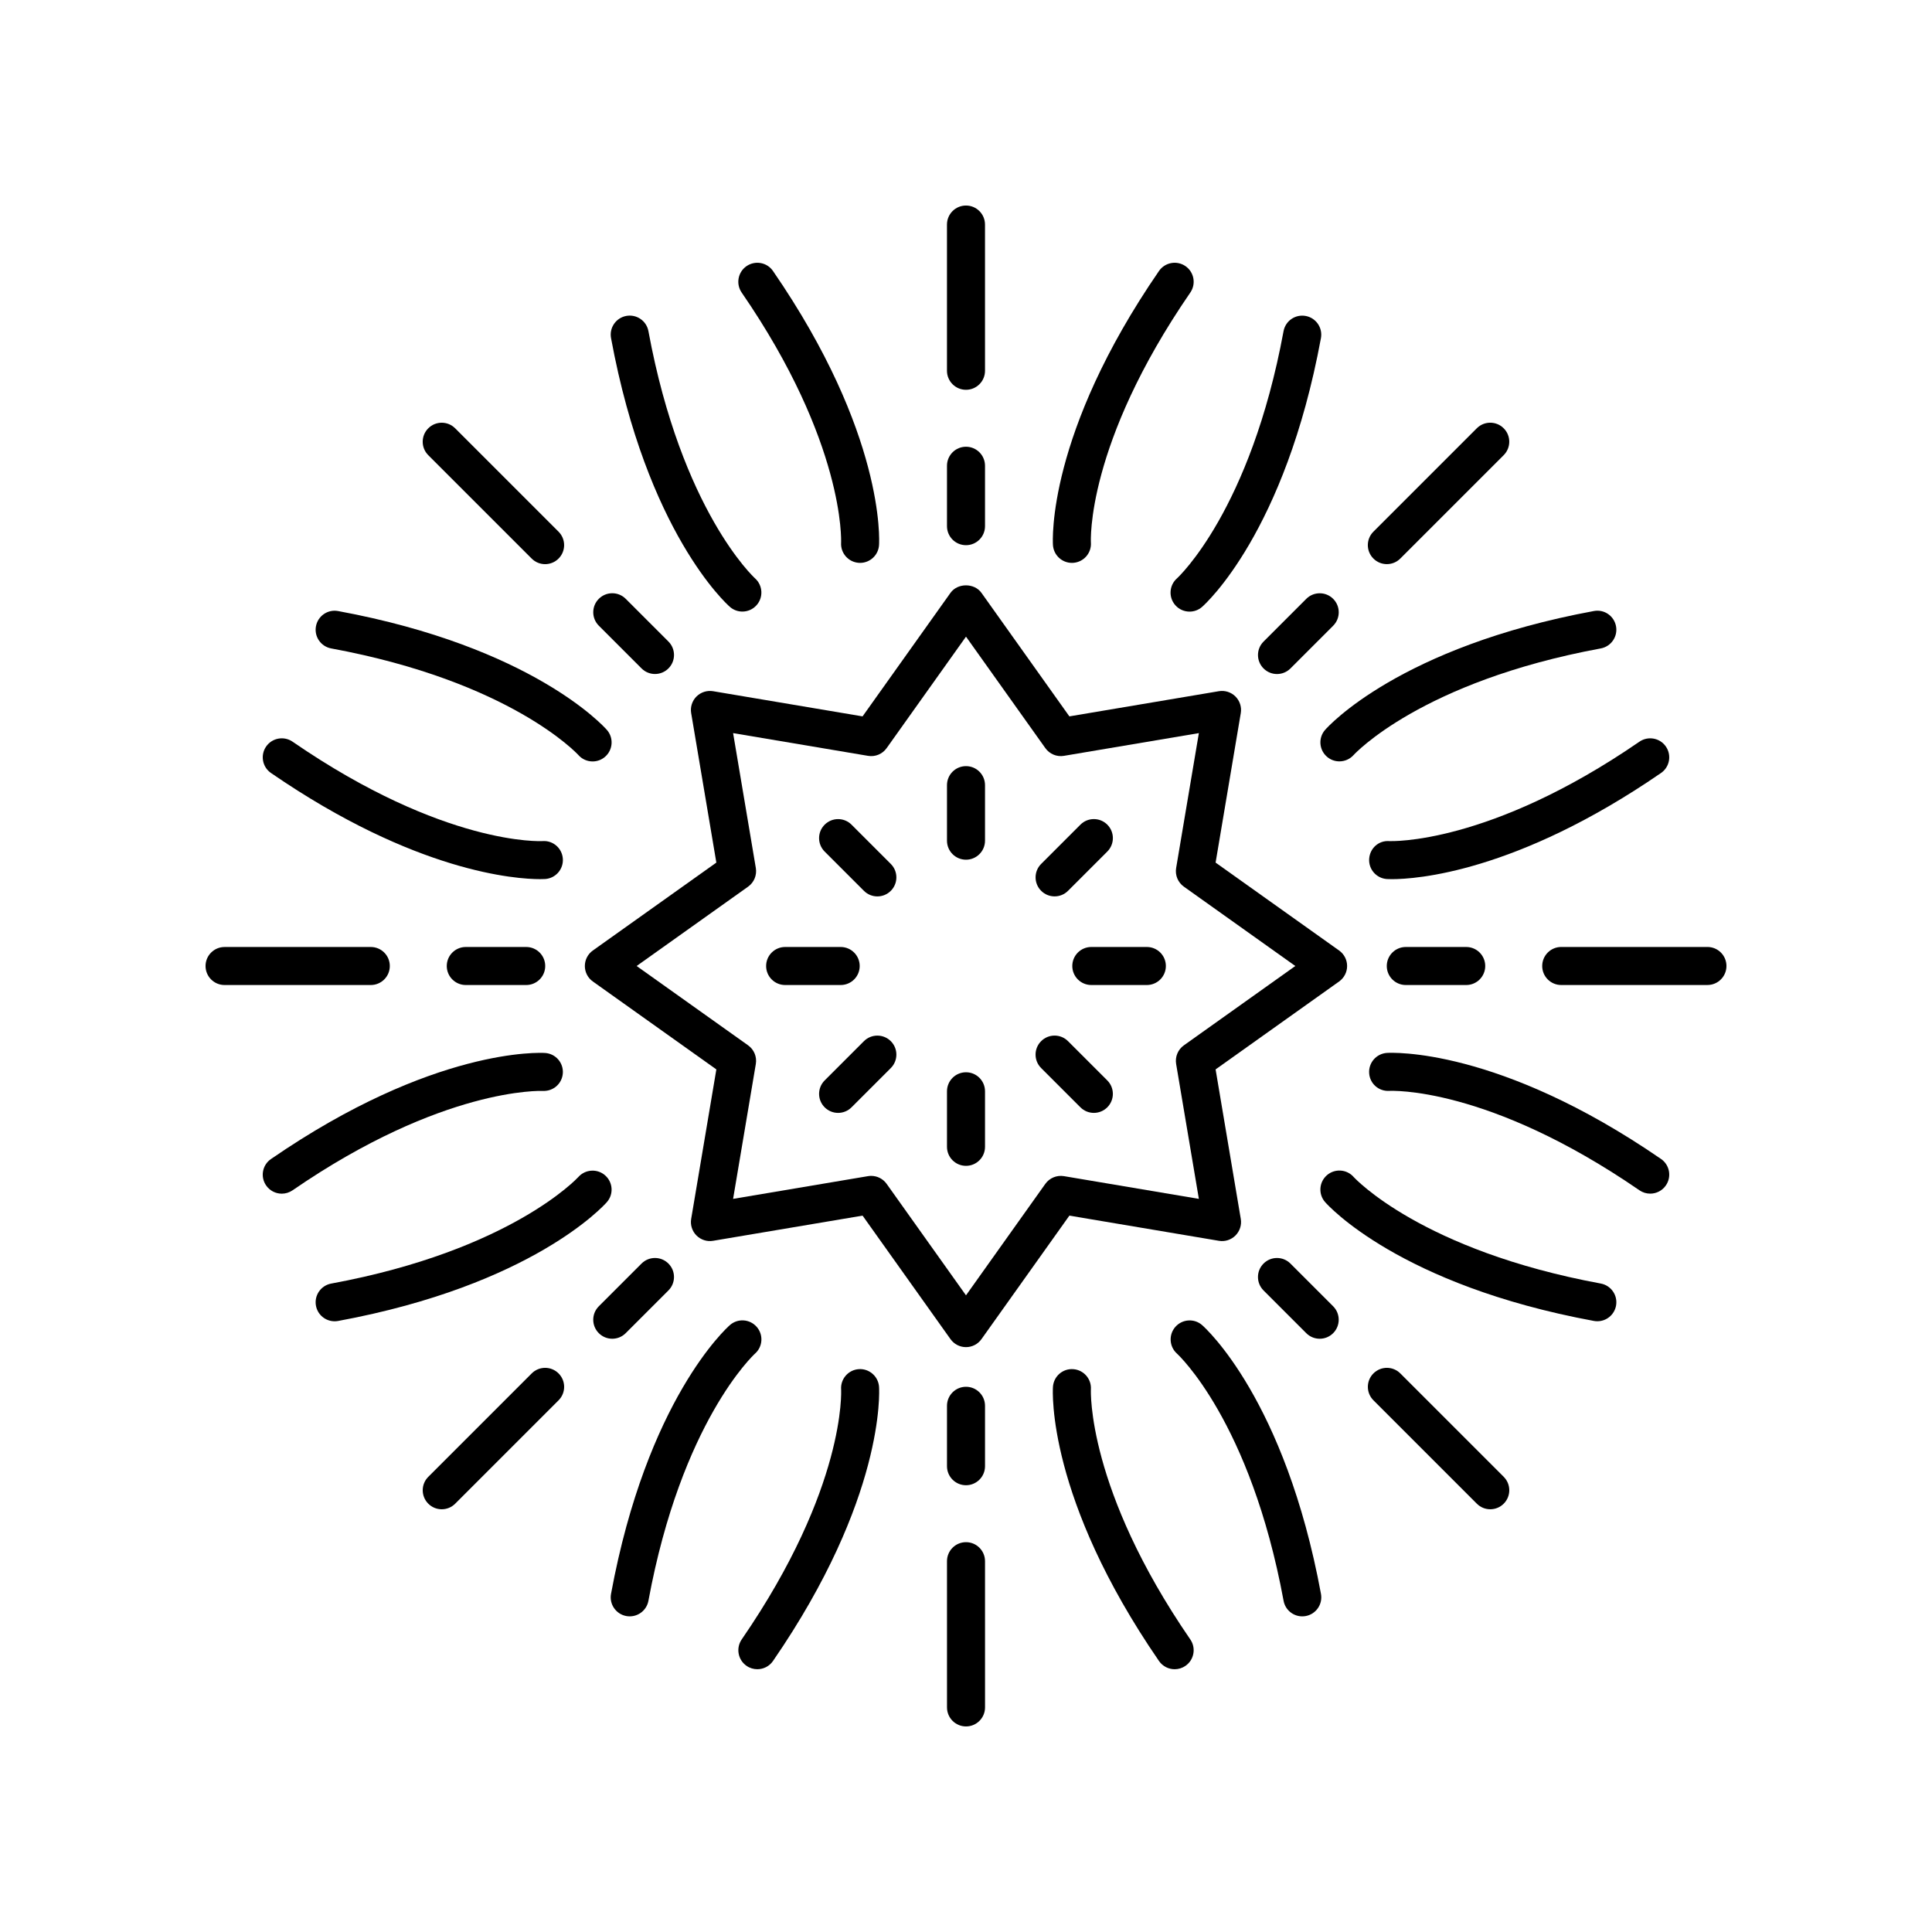 <?xml version="1.0" encoding="UTF-8"?>
<!-- Uploaded to: ICON Repo, www.svgrepo.com, Generator: ICON Repo Mixer Tools -->
<svg fill="#000000" width="800px" height="800px" version="1.1" viewBox="144 144 512 512" xmlns="http://www.w3.org/2000/svg">
 <g>
  <path d="m298.99 400c0 1.633 0.789 3.16 2.117 4.102l32.734 23.301-6.672 39.617c-0.27 1.605 0.254 3.246 1.406 4.398 1.152 1.152 2.797 1.684 4.398 1.406l39.617-6.672 23.301 32.734c0.945 1.324 2.473 2.117 4.102 2.117 1.633 0 3.16-0.789 4.102-2.117l23.301-32.734 39.617 6.672c1.609 0.281 3.25-0.254 4.398-1.406 1.152-1.152 1.676-2.793 1.406-4.398l-6.672-39.617 32.734-23.301c1.324-0.945 2.117-2.473 2.117-4.102 0-1.633-0.789-3.16-2.117-4.102l-32.734-23.301 6.672-39.617c0.27-1.605-0.254-3.246-1.406-4.398-1.148-1.152-2.789-1.672-4.398-1.406l-39.617 6.672-23.301-32.734c-1.891-2.652-6.316-2.652-8.207 0l-23.301 32.734-39.617-6.672c-1.598-0.262-3.246 0.258-4.398 1.406-1.152 1.152-1.676 2.793-1.406 4.398l6.672 39.617-32.734 23.301c-1.324 0.941-2.113 2.469-2.113 4.102zm43.266-21.027c1.57-1.117 2.367-3.035 2.047-4.941l-6.023-35.75 35.75 6.023c1.922 0.328 3.824-0.473 4.941-2.047l21.027-29.539 21.027 29.539c1.121 1.574 3.047 2.375 4.941 2.047l35.746-6.023-6.023 35.75c-0.32 1.902 0.477 3.824 2.047 4.941l29.539 21.027-29.539 21.027c-1.57 1.117-2.367 3.035-2.047 4.941l6.023 35.746-35.75-6.023c-1.895-0.316-3.82 0.477-4.941 2.047l-21.023 29.539-21.027-29.539c-0.953-1.34-2.488-2.117-4.102-2.117-0.277 0-0.555 0.023-0.836 0.07l-35.754 6.023 6.023-35.75c0.32-1.902-0.477-3.824-2.047-4.941l-29.539-21.023z"/>
  <path d="m400 371.83c2.781 0 5.039-2.254 5.039-5.039v-14.719c0-2.781-2.254-5.039-5.039-5.039-2.781 0-5.039 2.254-5.039 5.039v14.719c0 2.781 2.254 5.039 5.039 5.039z"/>
  <path d="m372.95 380.08c0.984 0.984 2.273 1.477 3.562 1.477s2.578-0.492 3.562-1.477c1.969-1.969 1.969-5.156 0-7.125l-10.406-10.406c-1.969-1.969-5.156-1.969-7.125 0s-1.969 5.156 0 7.125z"/>
  <path d="m352.07 405.04h14.719c2.781 0 5.039-2.254 5.039-5.039 0-2.781-2.254-5.039-5.039-5.039h-14.719c-2.781 0-5.039 2.254-5.039 5.039s2.258 5.039 5.039 5.039z"/>
  <path d="m372.95 419.92-10.406 10.406c-1.969 1.969-1.969 5.156 0 7.125 0.984 0.984 2.273 1.477 3.562 1.477s2.578-0.492 3.562-1.477l10.406-10.406c1.969-1.969 1.969-5.156 0-7.125-1.969-1.965-5.156-1.965-7.125 0z"/>
  <path d="m400 452.96c2.781 0 5.039-2.254 5.039-5.039v-14.719c0-2.781-2.254-5.039-5.039-5.039-2.781 0-5.039 2.254-5.039 5.039v14.719c0 2.785 2.254 5.039 5.039 5.039z"/>
  <path d="m430.32 437.45c0.984 0.984 2.273 1.477 3.562 1.477 1.289 0 2.578-0.492 3.562-1.477 1.969-1.969 1.969-5.156 0-7.125l-10.406-10.406c-1.969-1.969-5.156-1.969-7.125 0s-1.969 5.156 0 7.125z"/>
  <path d="m428.17 400c0 2.781 2.254 5.039 5.039 5.039h14.719c2.781 0 5.039-2.254 5.039-5.039 0-2.781-2.254-5.039-5.039-5.039h-14.719c-2.785 0-5.039 2.254-5.039 5.039z"/>
  <path d="m423.48 381.55c1.289 0 2.578-0.492 3.562-1.477l10.406-10.406c1.969-1.969 1.969-5.156 0-7.125s-5.156-1.969-7.125 0l-10.406 10.406c-1.969 1.969-1.969 5.156 0 7.125 0.984 0.984 2.273 1.477 3.562 1.477z"/>
  <path d="m400 288.48c2.781 0 5.039-2.254 5.039-5.039v-16.012c0-2.781-2.254-5.039-5.039-5.039-2.781 0-5.039 2.254-5.039 5.039v16.012c0 2.785 2.254 5.039 5.039 5.039z"/>
  <path d="m400 247.3c2.781 0 5.039-2.254 5.039-5.039l-0.004-38.754c0-2.781-2.254-5.039-5.039-5.039-2.781 0-5.039 2.254-5.039 5.039v38.754c0.004 2.781 2.258 5.039 5.043 5.039z"/>
  <path d="m428.07 293.17c0.109 0 0.223-0.004 0.336-0.012 2.777-0.184 4.879-2.582 4.695-5.359-0.016-0.254-1.367-25.996 26.344-66.27 1.578-2.293 1-5.43-1.293-7.008-2.297-1.574-5.43-0.992-7.008 1.293-29.676 43.129-28.176 71.457-28.102 72.645 0.184 2.668 2.394 4.711 5.027 4.711z"/>
  <path d="m366.9 287.82c-0.168 2.766 1.93 5.152 4.695 5.336 0.113 0.008 0.227 0.012 0.336 0.012 2.629 0 4.848-2.043 5.023-4.707 0.078-1.188 1.578-29.516-28.102-72.645-1.57-2.289-4.703-2.867-7.008-1.293-2.293 1.578-2.871 4.715-1.293 7.008 27.422 39.848 26.363 65.945 26.348 66.289z"/>
  <path d="m314.02 321.14c0.984 0.984 2.273 1.477 3.562 1.477 1.289 0 2.578-0.492 3.562-1.477 1.969-1.969 1.969-5.156 0-7.125l-11.324-11.324c-1.969-1.969-5.156-1.969-7.125 0s-1.969 5.156 0 7.125z"/>
  <path d="m284.9 292.03c0.984 0.984 2.273 1.477 3.562 1.477 1.289 0 2.578-0.492 3.562-1.477 1.969-1.969 1.969-5.156 0-7.125l-27.402-27.402c-1.969-1.969-5.156-1.969-7.125 0s-1.969 5.156 0 7.125z"/>
  <path d="m337.43 304.83c0.953 0.832 2.129 1.242 3.305 1.242 1.391 0 2.781-0.574 3.777-1.703 1.836-2.078 1.645-5.254-0.422-7.102-0.191-0.176-19.445-17.859-28.25-65.504-0.504-2.738-3.133-4.543-5.871-4.039-2.734 0.508-4.543 3.133-4.039 5.871 9.512 51.48 30.602 70.449 31.5 71.234z"/>
  <path d="m231.77 315.84c47.477 8.773 65.203 27.922 65.5 28.246 0.992 1.125 2.383 1.703 3.777 1.703 1.18 0 2.363-0.41 3.316-1.246 2.094-1.836 2.305-5.019 0.473-7.109-0.785-0.895-19.758-21.988-71.234-31.5-2.75-0.512-5.367 1.305-5.871 4.039-0.504 2.734 1.301 5.359 4.039 5.867z"/>
  <path d="m283.45 405.04c2.781 0 5.039-2.254 5.039-5.039 0-2.781-2.254-5.039-5.039-5.039h-16.012c-2.781 0-5.039 2.254-5.039 5.039 0 2.781 2.254 5.039 5.039 5.039z"/>
  <path d="m203.51 405.04h38.754c2.781 0 5.039-2.254 5.039-5.039 0-2.781-2.254-5.039-5.039-5.039l-38.754 0.004c-2.781 0-5.039 2.254-5.039 5.039 0.004 2.781 2.258 5.035 5.039 5.035z"/>
  <path d="m287.12 376.98c0.762 0 1.215-0.023 1.344-0.031 2.777-0.184 4.879-2.582 4.695-5.359s-2.562-4.887-5.359-4.695c-0.25 0.027-25.988 1.371-66.27-26.344-2.297-1.578-5.43-0.992-7.008 1.293-1.578 2.293-1 5.43 1.293 7.008 38.426 26.434 65.105 28.129 71.305 28.129z"/>
  <path d="m214.52 458.15c0.977 1.418 2.551 2.184 4.156 2.184 0.984 0 1.977-0.289 2.852-0.887 39.859-27.426 65.996-26.34 66.293-26.344 2.793 0.152 5.152-1.93 5.336-4.695 0.184-2.777-1.918-5.176-4.695-5.359-1.168-0.066-29.52-1.578-72.645 28.102-2.297 1.57-2.875 4.707-1.297 7z"/>
  <path d="m321.14 485.98c1.969-1.969 1.969-5.156 0-7.125s-5.156-1.969-7.125 0l-11.324 11.324c-1.969 1.969-1.969 5.156 0 7.125 0.984 0.984 2.273 1.477 3.562 1.477 1.289 0 2.578-0.492 3.562-1.477z"/>
  <path d="m292.03 507.97c-1.969-1.969-5.156-1.969-7.125 0l-27.402 27.402c-1.969 1.969-1.969 5.156 0 7.125 0.984 0.984 2.273 1.477 3.562 1.477s2.578-0.492 3.562-1.477l27.402-27.402c1.969-1.969 1.969-5.156 0-7.125z"/>
  <path d="m231.77 484.16c-2.734 0.508-4.543 3.133-4.039 5.871 0.449 2.43 2.566 4.121 4.949 4.121 0.301 0 0.609-0.027 0.922-0.082 51.477-9.512 70.449-30.605 71.234-31.5 1.824-2.082 1.617-5.242-0.461-7.078-2.07-1.832-5.254-1.645-7.102 0.422-0.176 0.191-17.863 19.441-65.504 28.246z"/>
  <path d="m344.08 502.73c2.078-1.836 2.281-5.008 0.457-7.094-1.836-2.098-5.023-2.309-7.109-0.473-0.895 0.785-21.988 19.758-31.5 71.234-0.504 2.734 1.305 5.363 4.039 5.871 0.309 0.055 0.617 0.082 0.922 0.082 2.383 0 4.5-1.695 4.949-4.121 8.773-47.488 27.93-65.211 28.242-65.5z"/>
  <path d="m405.04 516.55c0-2.781-2.254-5.039-5.039-5.039-2.781 0-5.039 2.254-5.039 5.039v16.012c0 2.781 2.254 5.039 5.039 5.039 2.781 0 5.039-2.254 5.039-5.039z"/>
  <path d="m405.04 557.73c0-2.781-2.254-5.039-5.039-5.039-2.781 0-5.039 2.254-5.039 5.039l0.004 38.754c0 2.781 2.254 5.039 5.039 5.039 2.781 0 5.039-2.254 5.039-5.039z"/>
  <path d="m344.7 586.36c1.605 0 3.18-0.762 4.156-2.184 29.676-43.129 28.176-71.457 28.102-72.645-0.188-2.777-2.609-4.879-5.359-4.695-2.777 0.184-4.879 2.582-4.695 5.359 0.016 0.254 1.367 25.996-26.344 66.27-1.578 2.293-1 5.43 1.293 7.008 0.867 0.602 1.863 0.887 2.848 0.887z"/>
  <path d="m428.4 506.84c-2.781-0.195-5.176 1.922-5.359 4.695-0.078 1.188-1.578 29.516 28.102 72.645 0.977 1.418 2.551 2.184 4.156 2.184 0.984 0 1.977-0.289 2.852-0.887 2.293-1.578 2.871-4.715 1.293-7.008-27.418-39.848-26.363-65.949-26.344-66.293 0.168-2.766-1.93-5.152-4.699-5.336z"/>
  <path d="m497.3 490.18-11.324-11.324c-1.969-1.969-5.156-1.969-7.125 0s-1.969 5.156 0 7.125l11.324 11.324c0.984 0.984 2.273 1.477 3.562 1.477 1.289 0 2.578-0.492 3.562-1.477 1.965-1.969 1.965-5.156 0-7.125z"/>
  <path d="m542.5 535.37-27.402-27.402c-1.969-1.969-5.156-1.969-7.125 0s-1.969 5.156 0 7.125l27.402 27.402c0.984 0.984 2.273 1.477 3.562 1.477 1.289 0 2.578-0.492 3.562-1.477 1.969-1.969 1.969-5.156 0-7.125z"/>
  <path d="m489.11 572.35c0.301 0 0.609-0.027 0.922-0.082 2.734-0.508 4.543-3.133 4.039-5.871-9.512-51.477-30.605-70.449-31.5-71.234-2.078-1.82-5.242-1.613-7.078 0.461-1.836 2.078-1.645 5.254 0.422 7.102 0.191 0.176 19.445 17.859 28.25 65.504 0.445 2.426 2.562 4.121 4.945 4.121z"/>
  <path d="m502.73 455.91c-1.836-2.082-5.012-2.281-7.094-0.457-2.094 1.836-2.305 5.019-0.473 7.109 0.785 0.895 19.758 21.988 71.234 31.5 0.309 0.055 0.617 0.082 0.922 0.082 2.383 0 4.5-1.695 4.949-4.121 0.504-2.734-1.305-5.363-4.039-5.871-47.473-8.77-65.203-27.918-65.5-28.242z"/>
  <path d="m516.55 405.04h16.012c2.781 0 5.039-2.254 5.039-5.039 0-2.781-2.254-5.039-5.039-5.039h-16.012c-2.781 0-5.039 2.254-5.039 5.039s2.254 5.039 5.039 5.039z"/>
  <path d="m552.7 400c0 2.781 2.254 5.039 5.039 5.039l38.75-0.004c2.781 0 5.039-2.254 5.039-5.039 0-2.781-2.254-5.039-5.039-5.039h-38.754c-2.781 0.004-5.035 2.258-5.035 5.043z"/>
  <path d="m506.84 428.4c0.184 2.773 2.516 4.863 5.359 4.695 0.273-0.004 25.992-1.371 66.27 26.344 0.875 0.602 1.867 0.887 2.852 0.887 1.605 0 3.18-0.762 4.156-2.184 1.578-2.293 1-5.43-1.293-7.008-43.129-29.676-71.469-28.156-72.645-28.102-2.781 0.191-4.883 2.59-4.699 5.367z"/>
  <path d="m512.18 366.9c-2.852-0.215-5.152 1.93-5.336 4.695-0.184 2.777 1.918 5.176 4.695 5.359 0.129 0.008 0.582 0.031 1.344 0.031 6.203 0 32.883-1.695 71.301-28.133 2.293-1.578 2.871-4.715 1.293-7.008-1.57-2.285-4.703-2.871-7.008-1.293-39.855 27.43-65.957 26.359-66.289 26.348z"/>
  <path d="m490.18 302.7-11.324 11.324c-1.969 1.969-1.969 5.156 0 7.125 0.984 0.984 2.273 1.477 3.562 1.477 1.289 0 2.578-0.492 3.562-1.477l11.324-11.324c1.969-1.969 1.969-5.156 0-7.125s-5.156-1.969-7.125 0z"/>
  <path d="m511.53 293.5c1.289 0 2.578-0.492 3.562-1.477l27.402-27.402c1.969-1.969 1.969-5.156 0-7.125s-5.156-1.969-7.125 0l-27.402 27.402c-1.969 1.969-1.969 5.156 0 7.125 0.984 0.984 2.273 1.477 3.562 1.477z"/>
  <path d="m495.16 337.43c-1.824 2.082-1.617 5.242 0.461 7.078 0.957 0.848 2.144 1.262 3.332 1.262 1.387 0 2.773-0.57 3.769-1.684 0.176-0.191 17.859-19.445 65.504-28.25 2.734-0.508 4.543-3.133 4.039-5.871-0.508-2.738-3.121-4.555-5.871-4.039-51.477 9.516-70.449 30.605-71.234 31.504z"/>
  <path d="m455.91 297.27c-2.078 1.836-2.281 5.008-0.457 7.094 0.996 1.141 2.391 1.719 3.793 1.719 1.18 0 2.363-0.41 3.316-1.246 0.895-0.785 21.988-19.758 31.5-71.234 0.504-2.734-1.305-5.363-4.039-5.871-2.758-0.5-5.367 1.301-5.871 4.039-8.77 47.488-27.93 65.215-28.242 65.5z"/>
 </g>
</svg>